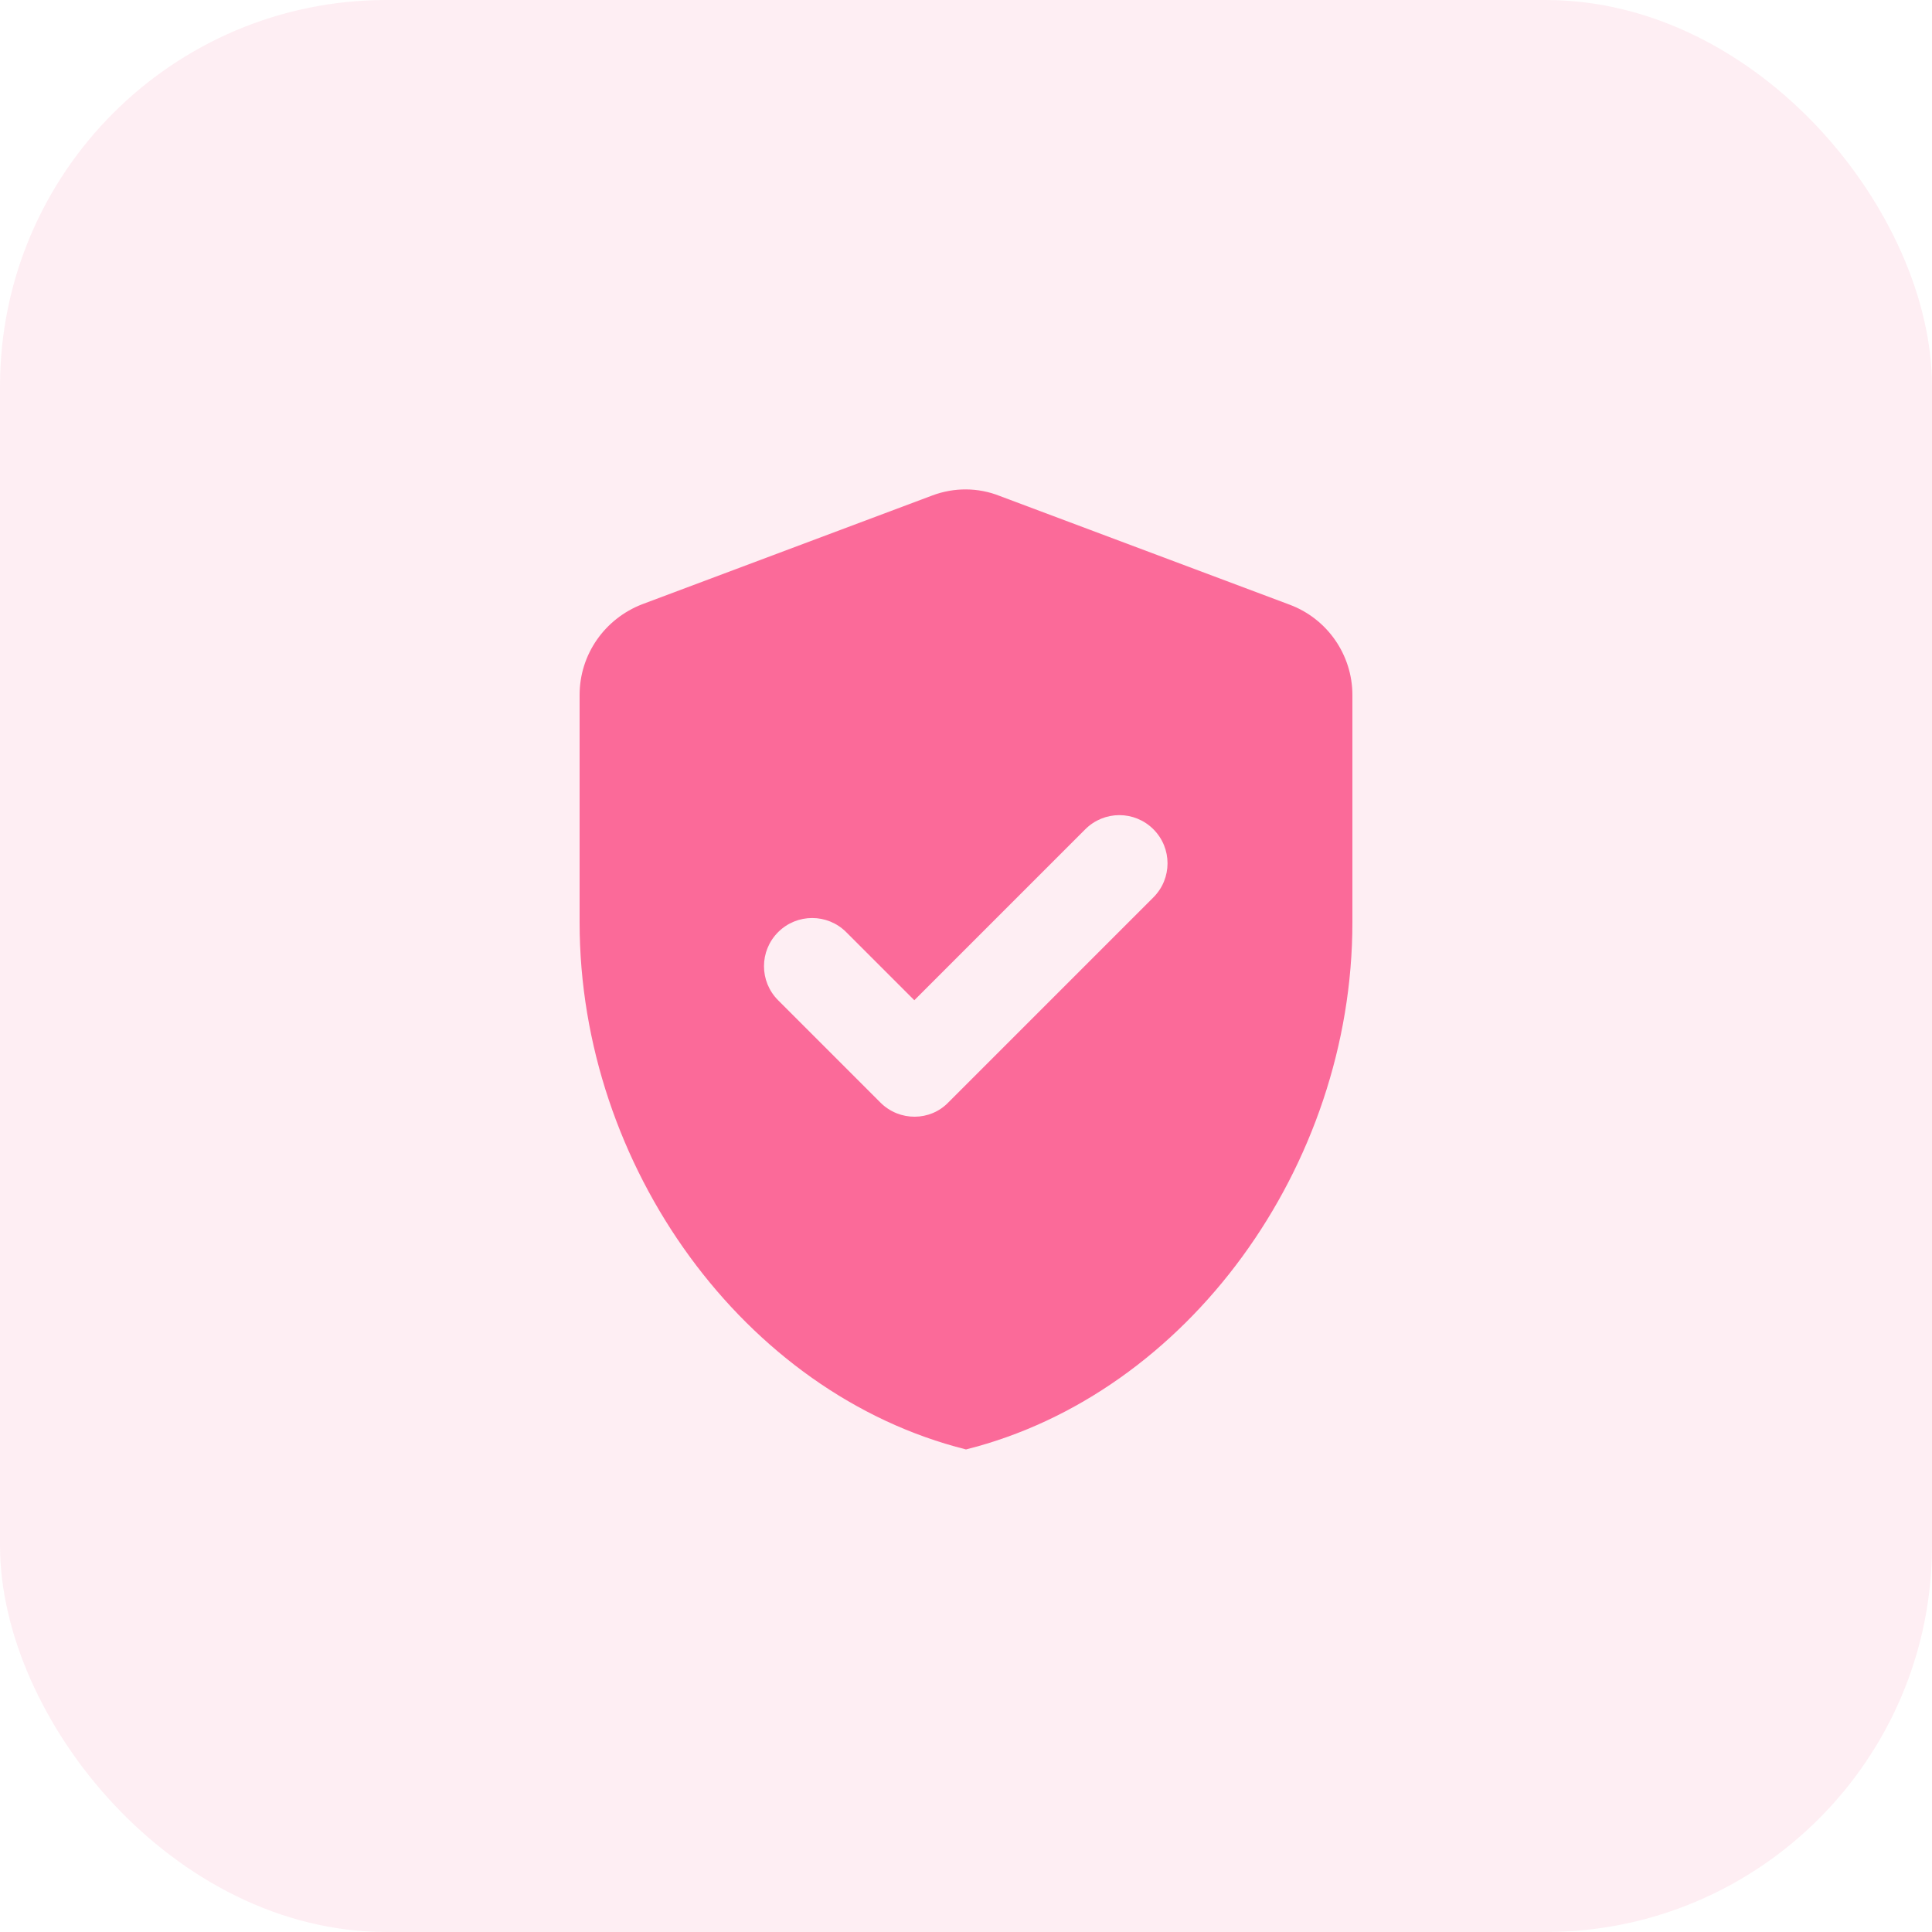 <?xml version="1.0" encoding="UTF-8"?> <svg xmlns="http://www.w3.org/2000/svg" width="40" height="40" viewBox="0 0 40 40" fill="none"><rect width="40" height="40" rx="8" fill="#F22F6E" fill-opacity="0.08"></rect><path d="M19.3 10.259L13.3 12.509C12.52 12.809 12 13.549 12 14.389V19.099C12 24.149 15.41 28.859 20 30.009C24.59 28.859 28 24.149 28 19.099V14.389C28 13.559 27.48 12.809 26.7 12.519L20.7 10.269C20.25 10.089 19.75 10.089 19.3 10.259ZM18.23 22.829L16.11 20.709C15.72 20.319 15.72 19.689 16.11 19.299C16.5 18.909 17.13 18.909 17.52 19.299L18.93 20.709L22.47 17.169C22.86 16.779 23.49 16.779 23.88 17.169C24.27 17.559 24.27 18.189 23.88 18.579L19.64 22.819C19.26 23.219 18.62 23.219 18.23 22.829Z" fill="#FB6A99"></path></svg> 